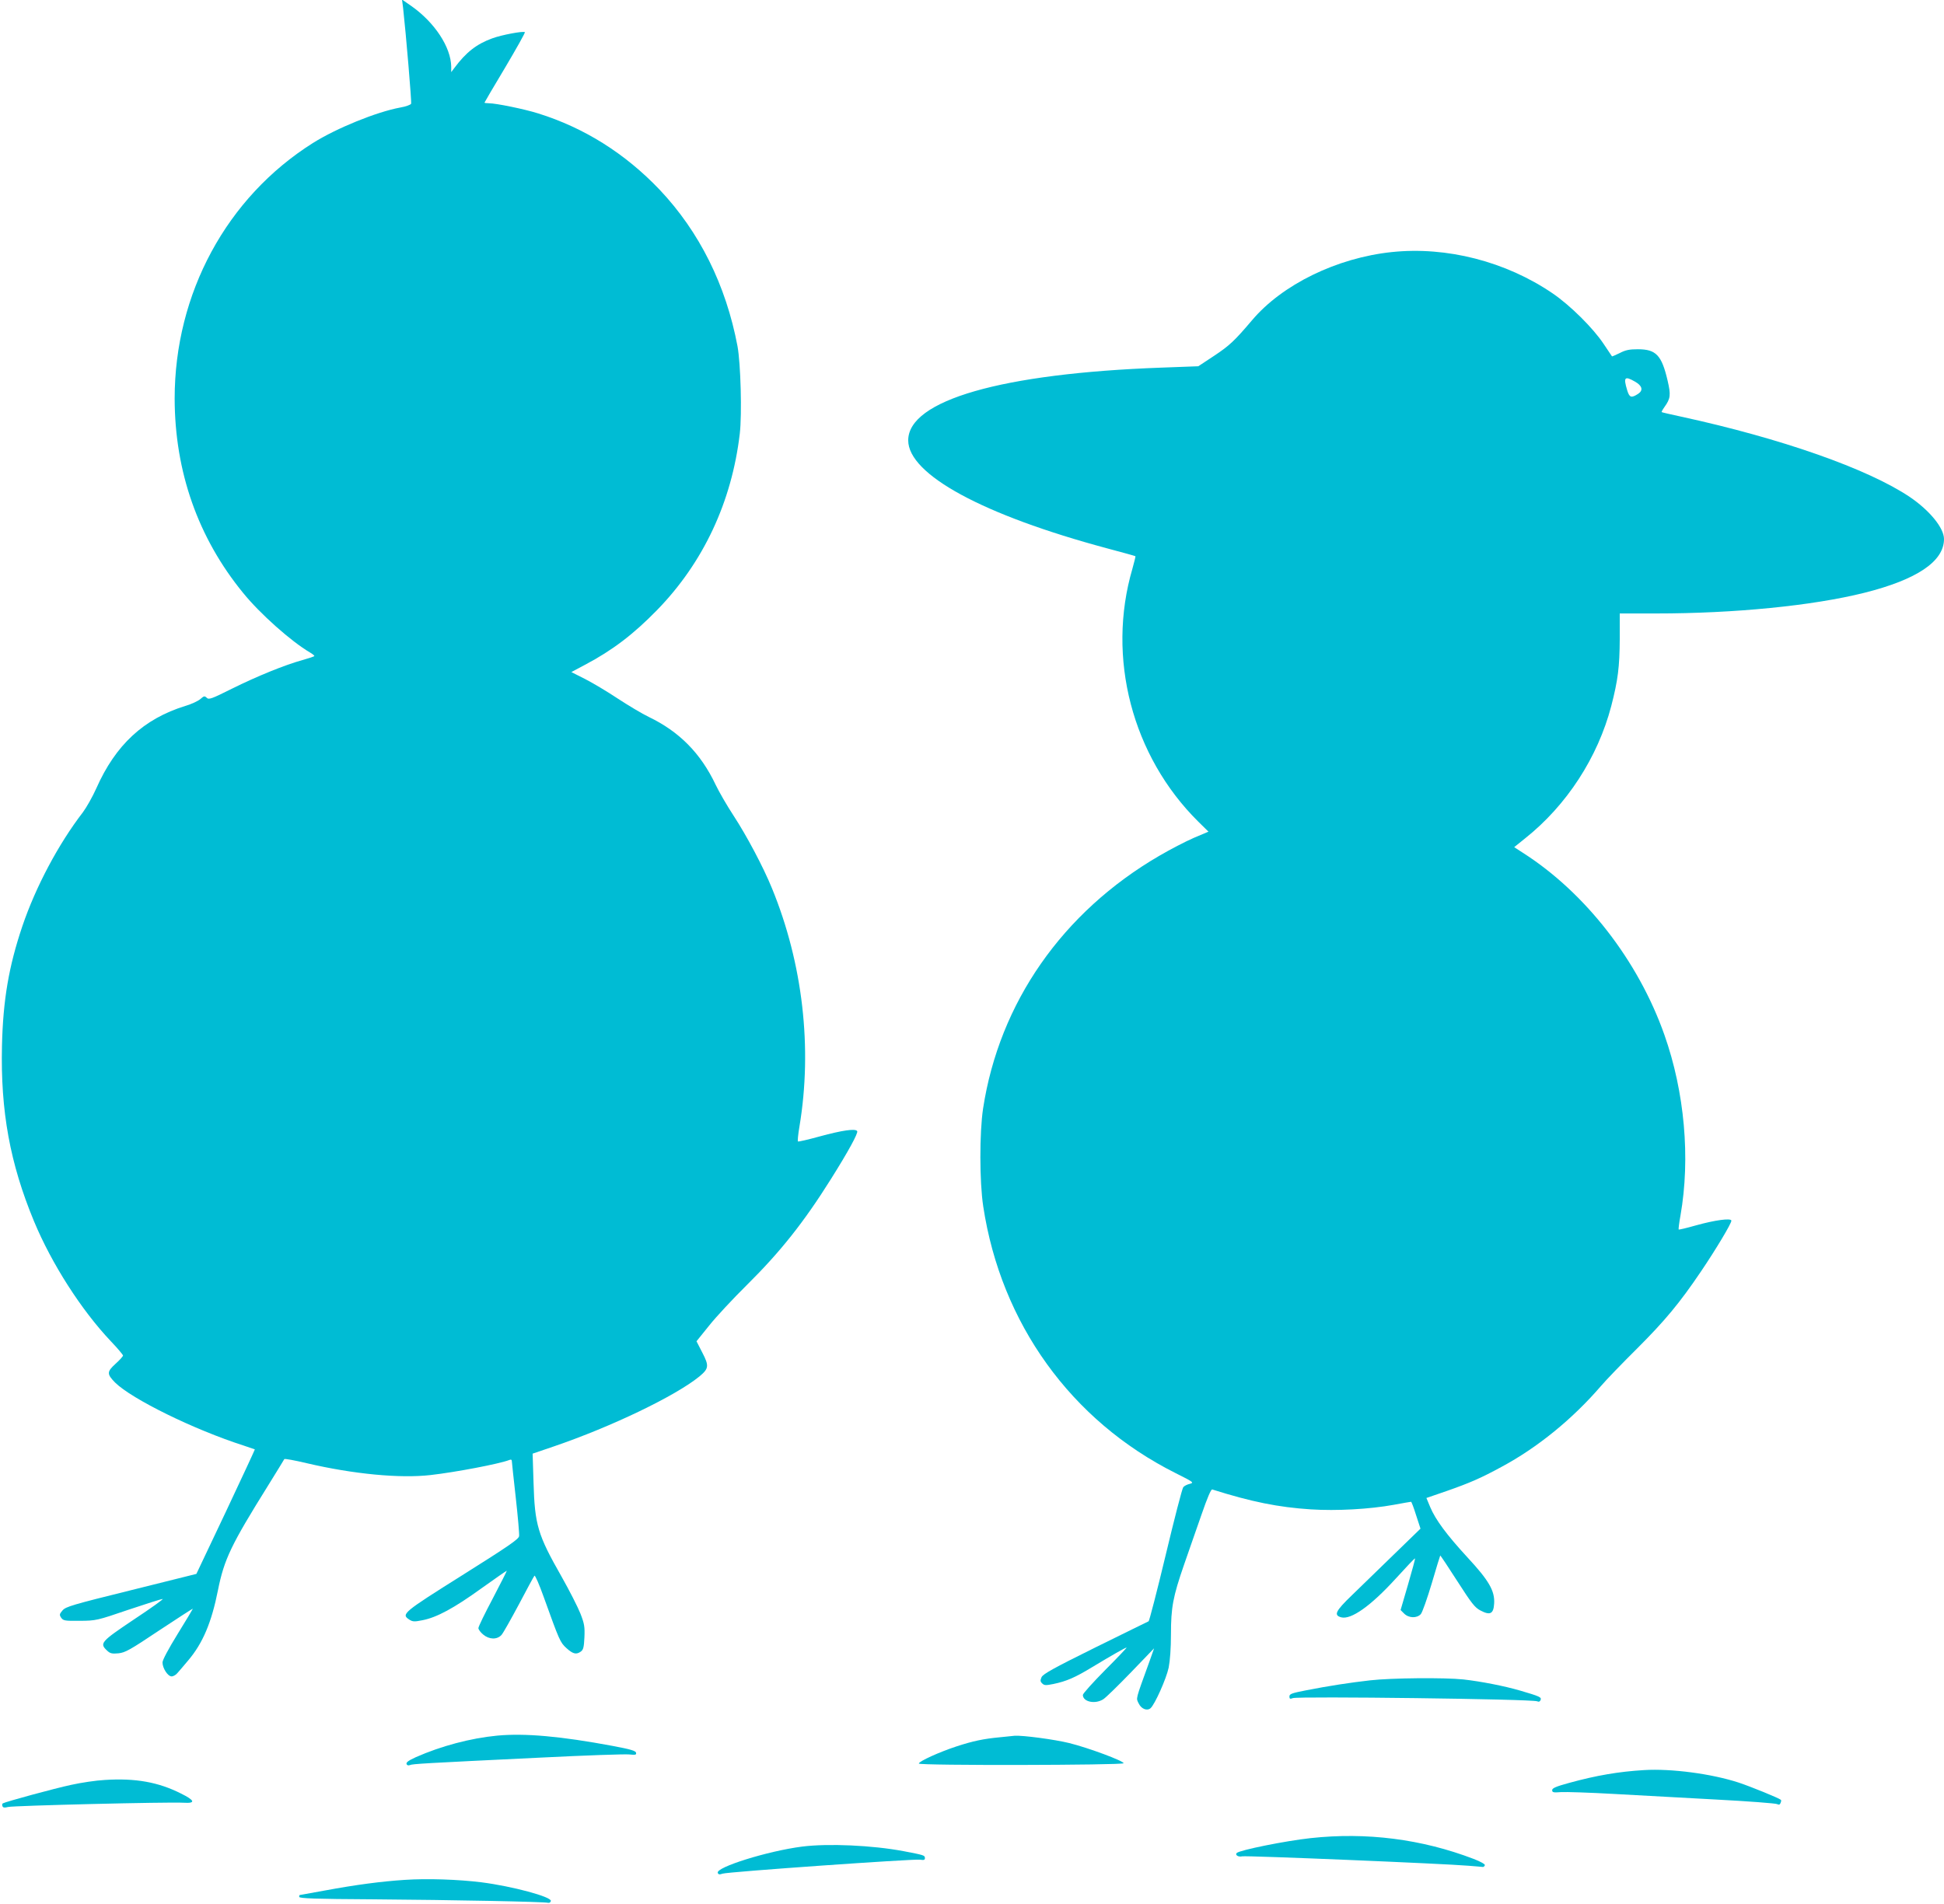 <?xml version="1.0" standalone="no"?>
<!DOCTYPE svg PUBLIC "-//W3C//DTD SVG 20010904//EN"
 "http://www.w3.org/TR/2001/REC-SVG-20010904/DTD/svg10.dtd">
<svg version="1.0" xmlns="http://www.w3.org/2000/svg"
 width="1280pt" height="1254pt" viewBox="0 0 1280 1254"
 preserveAspectRatio="xMidYMid meet">
<g transform="translate(0,1254) scale(0.1,-0.1)"
fill="#00bcd4" stroke="none">
<path d="M2654 12489 c19 -170 57 -621 53 -632 -3 -7 -35 -19 -71 -25 -157
-29 -420 -136 -576 -234 -568 -358 -910 -991 -910 -1683 1 -482 154 -917 451
-1280 111 -137 316 -319 440 -392 16 -9 29 -20 29 -23 0 -3 -36 -15 -79 -27
-118 -33 -298 -106 -465 -189 -134 -67 -151 -73 -165 -59 -14 13 -18 12 -41
-8 -14 -13 -59 -34 -100 -46 -274 -85 -459 -256 -586 -543 -25 -56 -65 -126
-88 -157 -161 -209 -311 -491 -399 -751 -89 -264 -127 -485 -134 -787 -10
-431 53 -775 211 -1156 116 -279 311 -584 506 -790 44 -46 80 -89 80 -94 0 -5
-22 -30 -50 -55 -57 -52 -57 -67 -2 -123 109 -108 519 -310 847 -415 39 -13
71 -24 73 -25 1 -1 -85 -186 -191 -411 l-194 -409 -429 -107 c-388 -96 -431
-109 -452 -133 -21 -25 -22 -29 -9 -49 14 -19 23 -21 123 -20 107 1 112 2 320
73 116 39 217 71 225 71 8 0 -77 -61 -189 -135 -219 -147 -228 -157 -177 -205
20 -19 32 -22 75 -18 45 5 74 21 270 152 121 80 220 144 220 142 0 -2 -45 -77
-100 -166 -61 -99 -100 -172 -100 -188 0 -38 35 -92 60 -92 11 0 29 10 39 23
11 12 42 49 70 82 96 113 154 250 196 462 41 205 87 300 329 688 58 94 107
173 108 176 2 4 68 -8 148 -27 307 -72 614 -101 815 -78 167 19 454 74 518 99
11 5 17 2 17 -6 0 -7 12 -116 26 -242 14 -126 24 -240 22 -253 -2 -20 -71 -67
-373 -257 -393 -247 -405 -257 -350 -293 22 -14 33 -15 87 -4 93 18 207 79
388 210 91 65 166 117 167 116 1 -1 -40 -83 -92 -182 -52 -98 -95 -186 -95
-196 0 -9 14 -28 31 -42 40 -34 92 -35 121 -3 11 12 62 103 115 202 52 99 98
184 102 188 5 4 32 -59 61 -140 103 -286 108 -299 150 -337 43 -39 65 -44 95
-22 16 12 20 29 23 93 3 69 0 89 -26 156 -17 43 -73 153 -125 245 -156 274
-176 339 -184 618 l-6 191 138 47 c381 130 803 333 961 462 61 51 64 69 18
157 l-38 74 83 103 c45 57 158 178 250 269 219 217 374 412 552 696 115 183
181 304 173 316 -11 18 -96 6 -247 -35 -76 -21 -141 -36 -143 -33 -3 3 1 47
10 99 86 516 22 1073 -181 1568 -57 140 -167 347 -252 477 -44 67 -97 159
-119 205 -98 207 -239 350 -441 447 -42 20 -132 74 -201 119 -69 46 -166 104
-217 130 l-91 46 90 48 c180 95 319 201 474 360 305 313 492 712 545 1162 15
128 6 462 -15 576 -76 403 -251 754 -513 1031 -227 238 -495 407 -799 502 -88
28 -278 67 -325 67 -16 0 -29 2 -29 4 0 2 61 106 136 231 74 125 133 230 130
233 -10 9 -155 -18 -216 -41 -102 -37 -172 -92 -247 -193 l-22 -29 0 36 c-2
129 -109 291 -262 399 l-62 43 7 -54z"/>
<path d="M9164 10880 c-362 -38 -722 -214 -921 -450 -114 -134 -146 -165 -250
-234 l-103 -68 -242 -9 c-1052 -38 -1668 -215 -1668 -479 0 -225 493 -492
1309 -711 101 -27 185 -50 187 -52 2 -1 -8 -39 -20 -83 -171 -585 -2 -1233
434 -1665 l67 -66 -97 -41 c-53 -23 -155 -76 -227 -118 -637 -371 -1053 -967
-1160 -1664 -24 -160 -24 -481 1 -645 117 -770 578 -1411 1266 -1756 120 -60
123 -63 94 -71 -18 -4 -37 -14 -43 -22 -7 -8 -59 -209 -116 -448 -57 -238
-108 -434 -112 -435 -4 -2 -162 -79 -350 -172 -275 -136 -345 -175 -355 -196
-9 -21 -9 -29 4 -41 14 -14 24 -14 74 -4 86 18 142 42 257 112 126 76 217 128
225 128 3 0 -60 -67 -141 -148 -81 -82 -147 -155 -147 -164 0 -46 82 -63 135
-28 16 10 98 90 182 177 l152 158 -30 -85 c-95 -262 -89 -241 -72 -277 17 -37
55 -52 78 -33 28 23 105 196 120 268 9 46 15 128 15 218 0 178 13 248 86 459
31 88 82 237 115 330 39 113 63 169 71 166 260 -82 435 -117 648 -131 171 -11
387 1 547 30 59 11 111 20 114 20 3 0 18 -40 33 -88 l29 -89 -174 -169 c-96
-93 -220 -214 -277 -269 -109 -105 -122 -132 -71 -146 65 -17 195 75 359 255
68 75 125 135 127 133 2 -2 -19 -79 -46 -172 l-49 -168 23 -23 c31 -31 84 -32
110 -4 10 11 42 102 72 202 29 100 55 183 56 184 1 2 52 -74 112 -168 95 -148
116 -175 153 -194 64 -34 86 -22 90 46 5 83 -34 151 -175 303 -139 151 -211
249 -246 332 l-25 60 131 45 c154 54 226 85 362 159 239 128 469 316 656 533
34 40 142 152 239 248 182 182 279 298 422 510 94 139 198 312 198 331 0 19
-109 4 -234 -31 -60 -17 -110 -29 -113 -27 -2 2 3 44 12 93 66 377 27 813
-106 1189 -172 488 -520 936 -932 1199 l-57 37 72 58 c273 217 478 532 567
871 44 170 55 257 56 443 l0 167 240 0 c516 0 1030 51 1370 136 347 87 525
207 525 354 0 73 -94 188 -225 277 -277 186 -847 386 -1505 529 -69 15 -127
28 -129 30 -2 1 6 16 18 33 41 57 43 80 21 175 -39 167 -76 206 -196 206 -55
0 -81 -5 -119 -25 -27 -13 -50 -23 -51 -22 -1 1 -26 38 -55 82 -69 104 -220
254 -336 333 -308 210 -697 310 -1059 272z m1601 -853 c48 -27 56 -57 22 -80
-46 -30 -58 -26 -73 23 -26 86 -17 96 51 57z"/>
<path d="M9021 1474 c-132 -15 -270 -36 -423 -66 -93 -18 -108 -24 -108 -40 0
-16 4 -18 23 -11 36 13 1577 -6 1608 -21 11 -5 19 -2 23 9 7 18 -7 24 -133 61
-106 31 -260 61 -376 74 -123 13 -475 10 -614 -6z"/>
<path d="M3274 1110 c-177 -17 -371 -69 -536 -142 -48 -22 -65 -34 -61 -45 3
-9 12 -11 22 -7 18 8 89 12 856 49 297 15 562 24 588 21 41 -4 48 -3 45 11 -2
13 -36 23 -153 45 -343 64 -578 85 -761 68z"/>
<path d="M6582 1099 c-107 -10 -177 -25 -284 -60 -110 -36 -248 -98 -248 -113
0 -14 1343 -11 1348 2 4 14 -232 102 -358 133 -97 24 -308 52 -360 48 -8 -1
-52 -5 -98 -10z"/>
<path d="M10825 883 c-167 -10 -313 -35 -492 -84 -88 -24 -113 -35 -113 -48 0
-15 8 -17 58 -13 31 2 188 -3 347 -12 160 -9 463 -25 675 -37 211 -11 392 -25
401 -30 12 -6 19 -4 23 8 4 9 5 18 2 20 -11 11 -200 88 -279 114 -178 58 -443
93 -622 82z"/>
<path d="M690 818 c-58 -3 -157 -18 -220 -32 -109 -23 -435 -112 -451 -122 -5
-2 -6 -11 -3 -18 4 -11 13 -12 37 -6 33 9 1062 34 1156 28 81 -5 75 15 -18 61
-149 75 -300 102 -501 89z"/>
<path d="M8630 435 c-166 -18 -468 -79 -487 -98 -13 -13 11 -28 36 -22 28 6
1330 -48 1491 -62 47 -4 89 -7 94 -8 5 0 11 5 13 12 2 6 -29 24 -74 41 -342
131 -706 177 -1073 137z"/>
<path d="M5280 379 c-225 -29 -568 -136 -554 -173 4 -11 12 -12 32 -5 35 12
1257 98 1300 92 24 -4 32 -2 32 10 0 19 -5 20 -140 46 -207 39 -498 52 -670
30z"/>
<path d="M2665 160 c-154 -10 -321 -32 -526 -70 -90 -16 -165 -30 -166 -30 -2
0 -3 -6 -3 -12 0 -10 105 -14 483 -16 534 -4 1134 -16 1156 -23 8 -2 16 3 18
12 6 27 -253 97 -457 123 -153 19 -357 26 -505 16z"/>
</g>
</svg>
